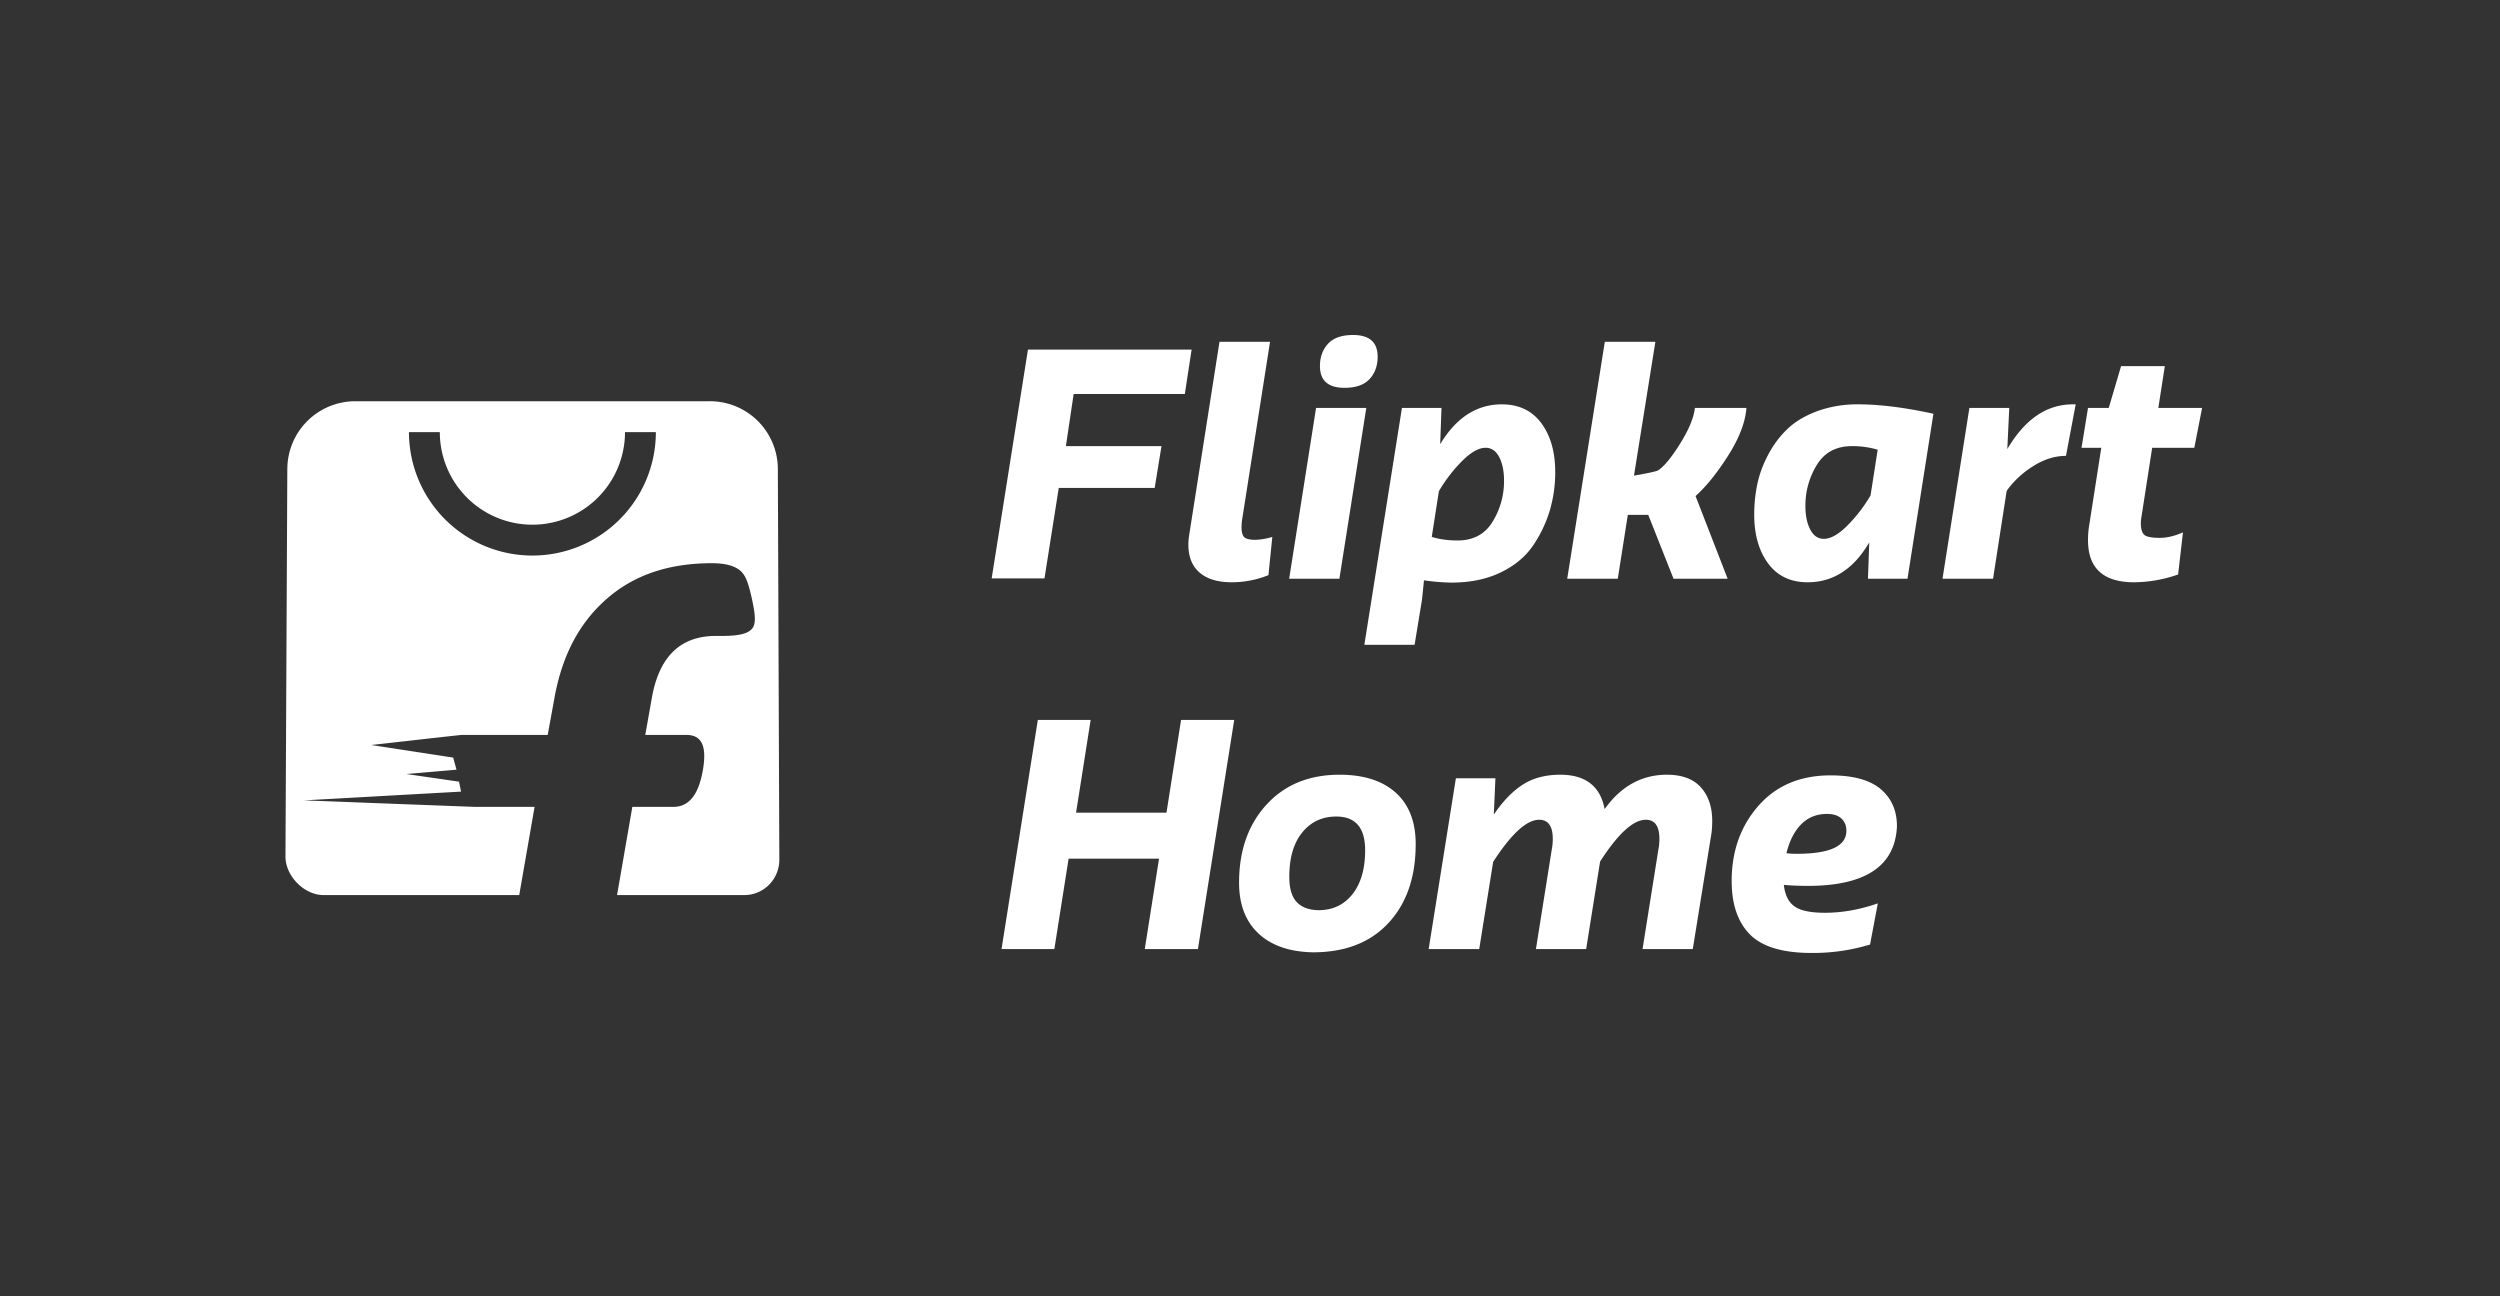 <svg xmlns="http://www.w3.org/2000/svg" width="108" height="56"><rect width="100%" height="100%" fill="#333333" stroke="none"/><path d="M30.669 17.333a2.934 2.934 0 0 1 2.934 2.924l.064 16.884c0 .844-.677 1.526-1.51 1.526h-5.5l.66-3.81h1.77c.655 0 1.084-.488 1.277-1.585.183-1.053-.054-1.523-.714-1.523h-1.774l.281-1.58c.31-1.806 1.24-2.697 2.767-2.697h.292c.847 0 1.312-.142 1.376-.542.054-.273-.024-.645-.107-1.055-.092-.398-.187-.784-.323-1.001-.207-.365-.674-.543-1.415-.543-1.834 0-3.349.498-4.535 1.539-1.182 1.033-1.934 2.44-2.267 4.324l-.284 1.555h-3.719c-.06 0-3.904.436-3.904.436l3.54.543.143.523-2.166.187 2.275.33.088.43-6.782.378s7.323.281 7.385.281h2.574l-.664 3.81h-8.453c-.836 0-1.645-.82-1.645-1.663l.08-16.75a2.934 2.934 0 0 1 2.934-2.92h15.322zM23 24a5.333 5.333 0 0 0 5.333-5.333H17.667A5.333 5.333 0 0 0 23 24zm0-1.333a4 4 0 0 1-4-4h8a4 4 0 0 1-4 4zm26.882-1.587h-4.144l-.616 3.906H42.84l1.568-9.884h7.07l-.294 1.918h-4.802l-.336 2.254h4.13l-.294 1.806zm5.082 2.114l-.168 1.652a4.224 4.224 0 0 1-1.582.308c-.607 0-1.071-.14-1.393-.42-.322-.28-.483-.681-.483-1.204 0-.14.014-.294.042-.462l1.302-8.302h2.184l-1.218 7.756a3.31 3.31 0 0 0-.014.238c0 .224.04.373.119.448.08.075.24.112.483.112a2.7 2.7 0 0 0 .728-.126zM57.862 25h-2.17l1.162-7.378h2.17L57.862 25zm1.652-9.59c0 .392-.117.714-.35.966-.233.252-.593.378-1.078.378-.71 0-1.064-.313-1.064-.938 0-.392.117-.714.35-.966.233-.252.593-.378 1.078-.378.71 0 1.064.313 1.064.938zm5.362 2.058c.737 0 1.307.27 1.708.812.401.541.602 1.246.602 2.114 0 .57-.077 1.118-.231 1.645a5.447 5.447 0 0 1-.721 1.519c-.327.485-.793.875-1.4 1.169-.607.294-1.316.441-2.128.441a9.1 9.1 0 0 1-1.19-.098l-.084.826-.322 1.96h-2.17l1.624-10.234h1.708l-.056 1.568c.69-1.148 1.577-1.722 2.66-1.722zm-.7 1.876c-.29 0-.623.187-1.001.56a6.478 6.478 0 0 0-1.015 1.316l-.308 1.974c.327.103.7.154 1.12.154.672 0 1.174-.268 1.505-.805a3.33 3.33 0 0 0 .497-1.785c0-.41-.07-.749-.21-1.015-.14-.266-.336-.399-.588-.399zm9.044-1.722h2.226c-.047.616-.308 1.3-.784 2.051-.476.751-.947 1.337-1.414 1.757L74.634 25h-2.338l-1.092-2.758h-.882L69.888 25h-2.184l1.624-10.234h2.184l-.924 5.782c.588-.103.933-.177 1.036-.224.261-.168.581-.555.959-1.162.378-.607.59-1.12.637-1.54zm4.872 7.532c-.737 0-1.307-.27-1.708-.812-.401-.541-.602-1.246-.602-2.114 0-.448.044-.884.133-1.309.089-.425.245-.85.469-1.274.224-.425.502-.796.833-1.113.331-.317.76-.574 1.288-.77a5.053 5.053 0 0 1 1.771-.294c.924 0 2.007.135 3.248.406L82.404 25h-1.708l.056-1.568c-.672 1.148-1.559 1.722-2.66 1.722zm.7-1.876c.29 0 .623-.187 1.001-.56a6.478 6.478 0 0 0 1.015-1.316l.308-1.974a3.735 3.735 0 0 0-1.12-.154c-.672 0-1.174.268-1.505.805a3.33 3.33 0 0 0-.497 1.785c0 .41.07.749.21 1.015.14.266.336.399.588.399zM83.916 25l1.162-7.378H86.8l-.084 1.778c.756-1.288 1.699-1.932 2.828-1.932h.126l-.42 2.226c-.476 0-.947.147-1.414.441-.467.294-.85.651-1.148 1.071L86.1 25h-2.184zm10.388-2.002l-.21 1.82a5.855 5.855 0 0 1-1.904.336c-1.325 0-1.988-.607-1.988-1.82 0-.233.019-.457.056-.672l.518-3.318h-.854l.28-1.722h.896l.532-1.806h1.89l-.28 1.806h1.89l-.336 1.722h-1.82l-.476 3.066a1.68 1.68 0 0 0-.014.182c0 .252.049.422.147.511.098.089.32.133.665.133.317 0 .653-.08 1.008-.238zM51.75 41h-2.296l.616-3.906h-3.906L45.548 41h-2.282l1.568-9.898h2.282l-.63 4.004h3.906l.63-4.004h2.296L51.75 41zm4.97.14c-1.008-.019-1.792-.29-2.352-.812-.56-.523-.84-1.255-.84-2.198 0-1.381.394-2.504 1.183-3.367s1.841-1.295 3.157-1.295c1.045 0 1.855.259 2.429.777.574.518.861 1.258.861 2.219 0 1.428-.392 2.564-1.176 3.409-.784.845-1.871 1.267-3.262 1.267zm.238-1.82c.616 0 1.106-.231 1.47-.693.364-.462.546-1.094.546-1.897 0-.97-.415-1.456-1.246-1.456-.607 0-1.097.229-1.47.686-.373.457-.56 1.097-.56 1.918 0 .495.105.856.315 1.085.21.229.525.348.945.357zm15.05-5.852c.653 0 1.143.182 1.47.546.327.364.49.85.49 1.456 0 .252-.019.476-.056.672L73.128 41h-2.17l.686-4.312c.028-.14.042-.29.042-.448 0-.55-.196-.826-.588-.826-.541 0-1.2.602-1.974 1.806L68.522 41h-2.17l.686-4.312c.028-.14.042-.29.042-.448 0-.55-.196-.826-.588-.826-.541 0-1.204.607-1.988 1.82L63.902 41h-2.184l1.176-7.378h1.708l-.07 1.568c.392-.579.81-1.01 1.253-1.295.443-.285.982-.427 1.617-.427 1.092 0 1.731.495 1.918 1.484.71-.99 1.605-1.484 2.688-1.484zm9.94 2.226c-.075 1.717-1.358 2.576-3.85 2.576-.355 0-.7-.014-1.036-.042.047.43.198.737.455.924.257.187.698.28 1.323.28.737 0 1.498-.135 2.282-.406l-.336 1.778a8.479 8.479 0 0 1-2.52.364c-1.25 0-2.14-.266-2.667-.798-.527-.532-.791-1.302-.791-2.31 0-1.288.385-2.37 1.155-3.248.77-.877 1.808-1.316 3.115-1.316.98 0 1.703.198 2.17.595.467.397.7.931.7 1.603zm-4.774 1.162c.093.019.243.028.448.028 1.428 0 2.142-.331 2.142-.994 0-.215-.07-.39-.21-.525-.14-.135-.35-.203-.63-.203-.448 0-.819.15-1.113.448-.294.299-.506.714-.637 1.246z" fill="#FFF"/></svg>